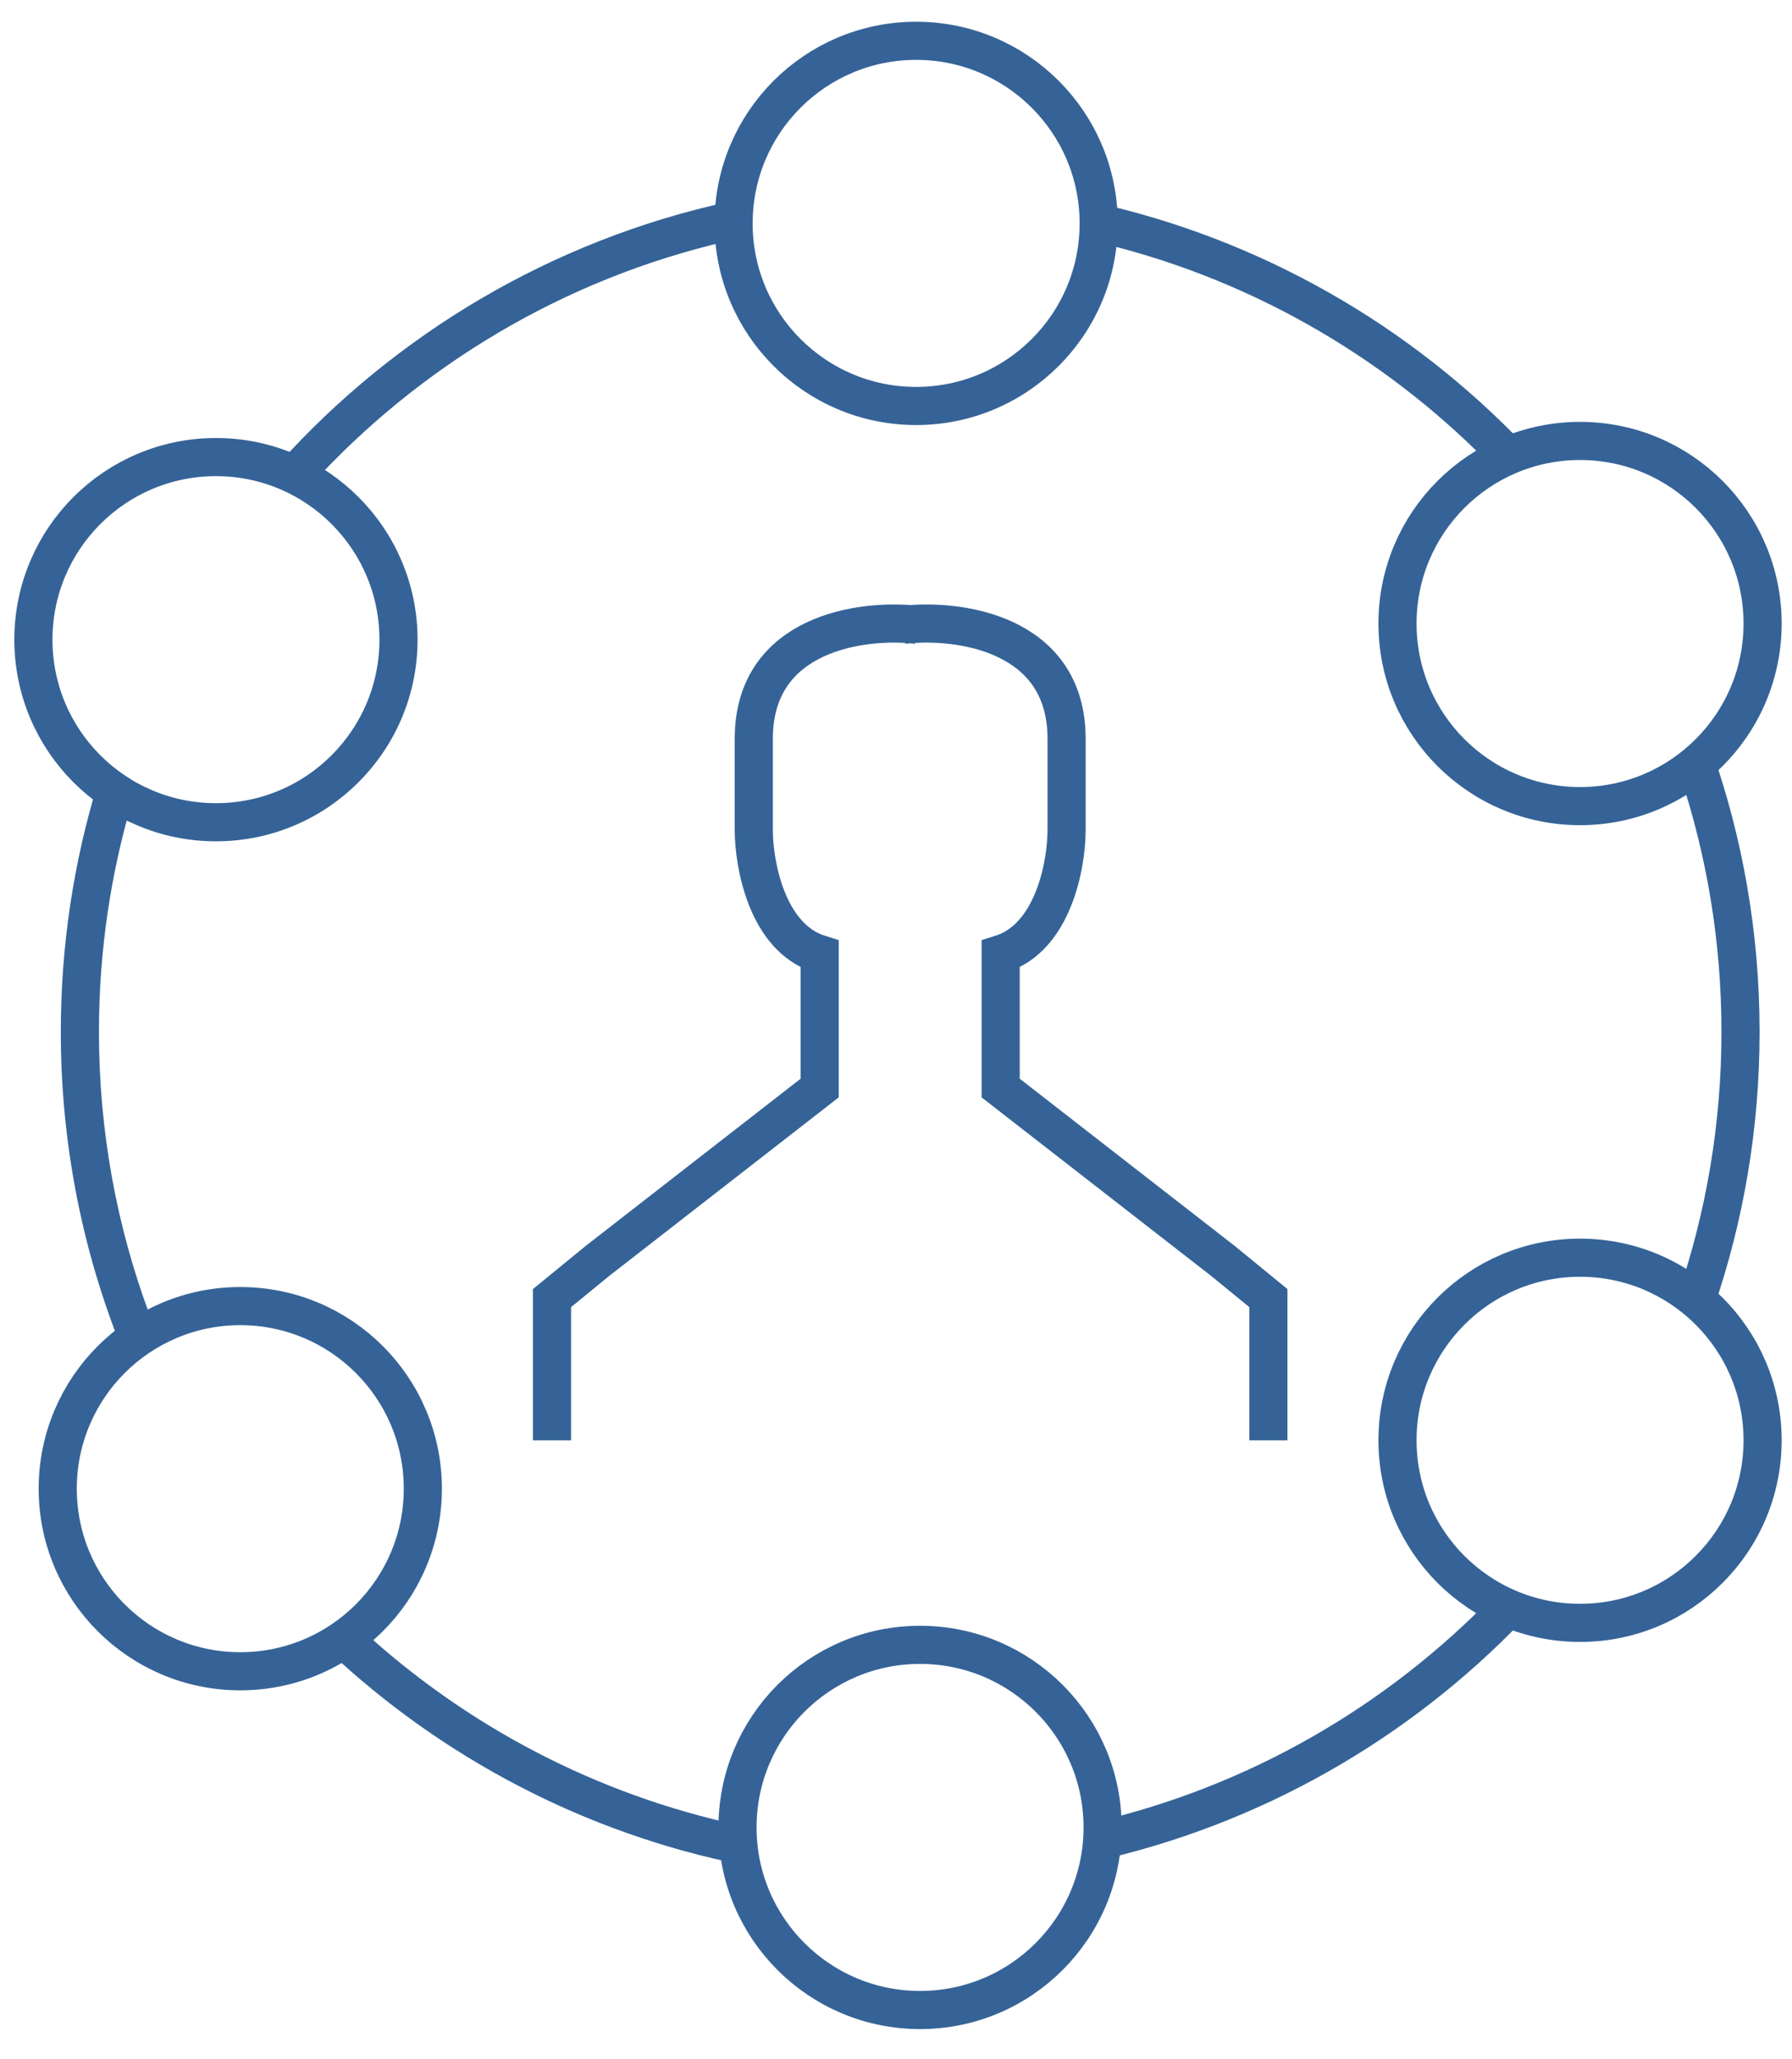 <svg width="47" height="54" viewBox="0 0 47 54" fill="none" xmlns="http://www.w3.org/2000/svg">
<path d="M24.052 16.385C22.625 16.219 19.77 16.584 19.77 19.372V21.762C19.77 22.669 20.116 24.589 21.498 25.021V28.532L15.665 33.069L14.477 34.041V37.769M23.691 16.385C25.119 16.219 27.974 16.584 27.974 19.372V21.762C27.974 22.669 27.628 24.589 26.245 25.021V28.532L32.079 33.069L33.267 34.041V37.769" stroke="#356397"/>
<path fill-rule="evenodd" clip-rule="evenodd" d="M28.693 5.997C28.693 6.108 28.69 6.219 28.682 6.328C32.675 7.251 36.238 9.298 39.02 12.117C39.333 11.946 39.667 11.809 40.017 11.71C37.005 8.542 33.07 6.26 28.643 5.294C28.676 5.524 28.693 5.758 28.693 5.997ZM44.876 19.616C44.632 19.881 44.359 20.118 44.061 20.323C44.767 22.44 45.15 24.705 45.15 27.06C45.15 29.459 44.752 31.765 44.02 33.917C44.347 34.004 44.66 34.124 44.956 34.274C45.73 32.011 46.15 29.584 46.15 27.06C46.15 24.449 45.701 21.944 44.876 19.616ZM28.682 47.791C32.764 46.848 36.397 44.73 39.204 41.813C39.429 42.06 39.678 42.284 39.949 42.481C36.946 45.612 33.036 47.867 28.643 48.825C28.676 48.596 28.693 48.362 28.693 48.123C28.693 48.012 28.69 47.901 28.682 47.791ZM19.102 48.825C14.959 47.921 11.247 45.865 8.318 43.009C8.641 42.87 8.945 42.697 9.227 42.495C11.929 45.06 15.305 46.923 19.062 47.791C19.055 47.901 19.051 48.012 19.051 48.123C19.051 48.362 19.068 48.596 19.102 48.825ZM1.595 27.06C1.595 29.891 2.123 32.599 3.086 35.09C3.338 34.85 3.616 34.636 3.915 34.455C3.061 32.151 2.595 29.66 2.595 27.06C2.595 24.933 2.907 22.879 3.487 20.941C3.164 20.837 2.856 20.7 2.566 20.533C1.934 22.597 1.595 24.789 1.595 27.06ZM7.324 12.145C10.385 8.751 14.475 6.304 19.102 5.294C19.068 5.524 19.051 5.758 19.051 5.997C19.051 6.108 19.055 6.219 19.062 6.328C14.787 7.316 11.004 9.593 8.146 12.727C7.894 12.506 7.619 12.31 7.324 12.145Z" fill="#356397"/>
<circle cx="24.028" cy="5.858" r="4.788" stroke="#356397"/>
<circle cx="24.131" cy="47.921" r="4.788" stroke="#356397"/>
<circle cx="6.302" cy="39.038" r="4.788" stroke="#356397"/>
<circle cx="41.441" cy="37.769" r="4.788" stroke="#356397"/>
<circle cx="41.441" cy="16.351" r="4.788" stroke="#356397"/>
<circle cx="5.664" cy="16.774" r="4.788" stroke="#356397"/>
</svg>
